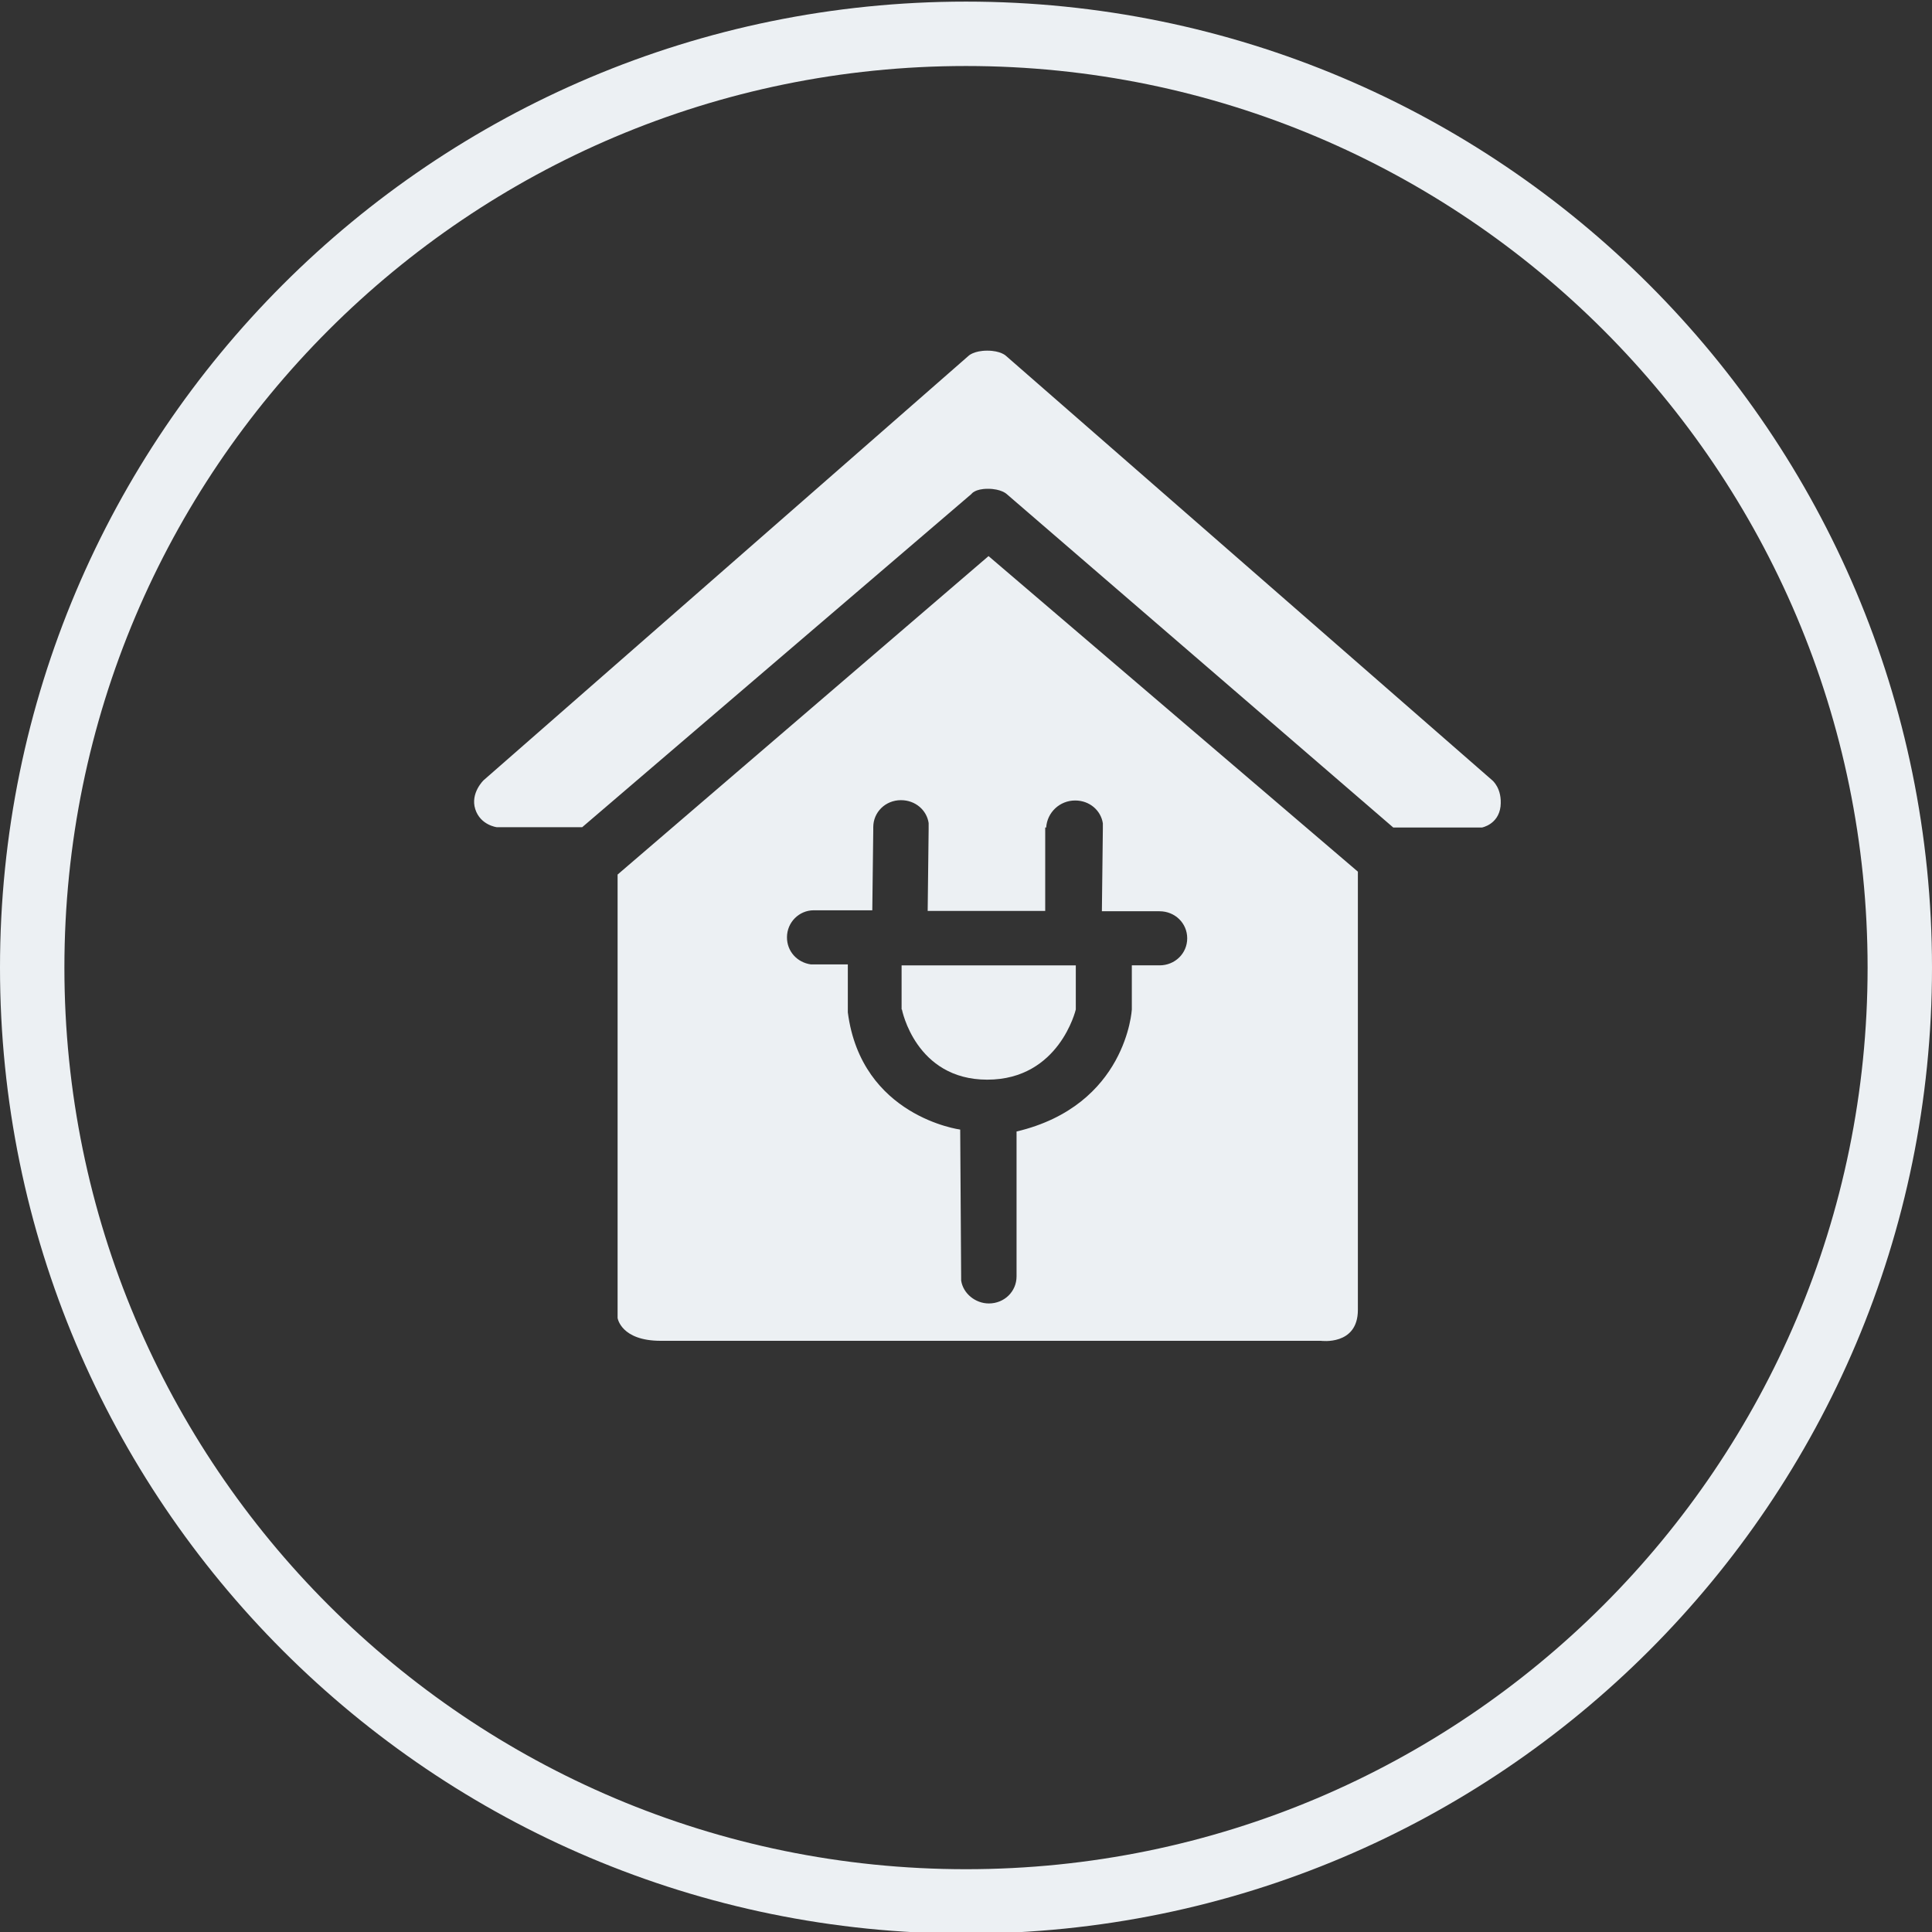 <?xml version="1.0" encoding="utf-8"?>
<!-- Generator: Adobe Illustrator 23.1.0, SVG Export Plug-In . SVG Version: 6.00 Build 0)  -->
<svg version="1.1" id="圖層_1" xmlns="http://www.w3.org/2000/svg" xmlns:xlink="http://www.w3.org/1999/xlink" x="0px" y="0px"
	 viewBox="0 0 600 600" style="enable-background:new 0 0 600 600;" xml:space="preserve">
<rect x="0" y="0" width="600" height="600" fill="#333333" stroke="none"/>
<style type="text/css">
	.st0{fill:#ECF0F3;}
</style>
<g>
	<g>
		<path class="st0" d="M463.4,242.3l-151-131.8c0,0-1.6-1.6-5.8-1.6s-5.8,1.6-5.8,1.6L150.2,242.3c0,0-4.2,4-2.6,9
			c1.6,5,6.7,5.6,6.7,5.6h26.5l120.9-103.5c0,0,1-1.6,5.1-1.6s5.8,1.6,5.8,1.6L432.7,257h27.5c0,0,5.1-0.9,5.8-6.5
			C466.6,244.8,463.4,242.3,463.4,242.3z"/>
		<path class="st0" d="M280.1,313.5c0,0,4.2,21.8,26.5,21.8c22.4,0,27.5-21.8,27.5-21.8v-13.7h-54.1V313.5z"/>
		<path class="st0" d="M191.8,271.6v137.7c0,0,1,7.1,13.4,7.1c12.5,0,205,0,205,0s11.5,1.6,11.5-9.6s0-136.1,0-136.1L307,172.7
			L191.8,271.6z M324.9,257L324.9,257c0.3-4.7,4.2-8.4,9-8.4c4.5,0,8,3.1,8.6,7.1l0,0v0.9v0.3c0,0.3,0,0.3,0,0.6l-0.3,25.5h17.6l0,0
			h0.3c4.8,0,8.6,3.7,8.6,8.4c0,4.7-3.8,8.4-8.6,8.4h-0.3l0,0h-8.3v13.7c0,0-1.6,29.8-35.8,37.9v43.8c0,0.3,0,0.6,0,1.2
			c0,4.7-3.8,8.4-8.6,8.4c-4.2,0-8-3.1-8.6-7.1l0,0l-0.3-46.9c0,0-30.7-4-34.9-36.4v-14.9h-11.5l0,0c-4.2-0.6-7.4-4-7.4-8.4
			c0-4.7,3.8-8.4,8.3-8.4l0,0h18.2l0.3-24.9c0-0.3,0-0.6,0-0.9c0-4.7,3.8-8.4,8.6-8.4c4.5,0,8,3.1,8.6,7.1l0,0v0.9v0.3
			c0,0.3,0,0.3,0,0.6l-0.3,25.5h36.5V257C324.6,257,324.9,257,324.9,257z"/>
	</g>
</g>
<path class="st0" d="M300,0.5C134.3,0.5,0,134.8,0,300.5s134.3,300,300,300s300-134.3,300-300S465.7,0.5,300,0.5z M300,580.5
	c-154.6,0-280-125.4-280-280s125.4-280,280-280s280,125.4,280,280S454.6,580.5,300,580.5z"/>
</svg>
